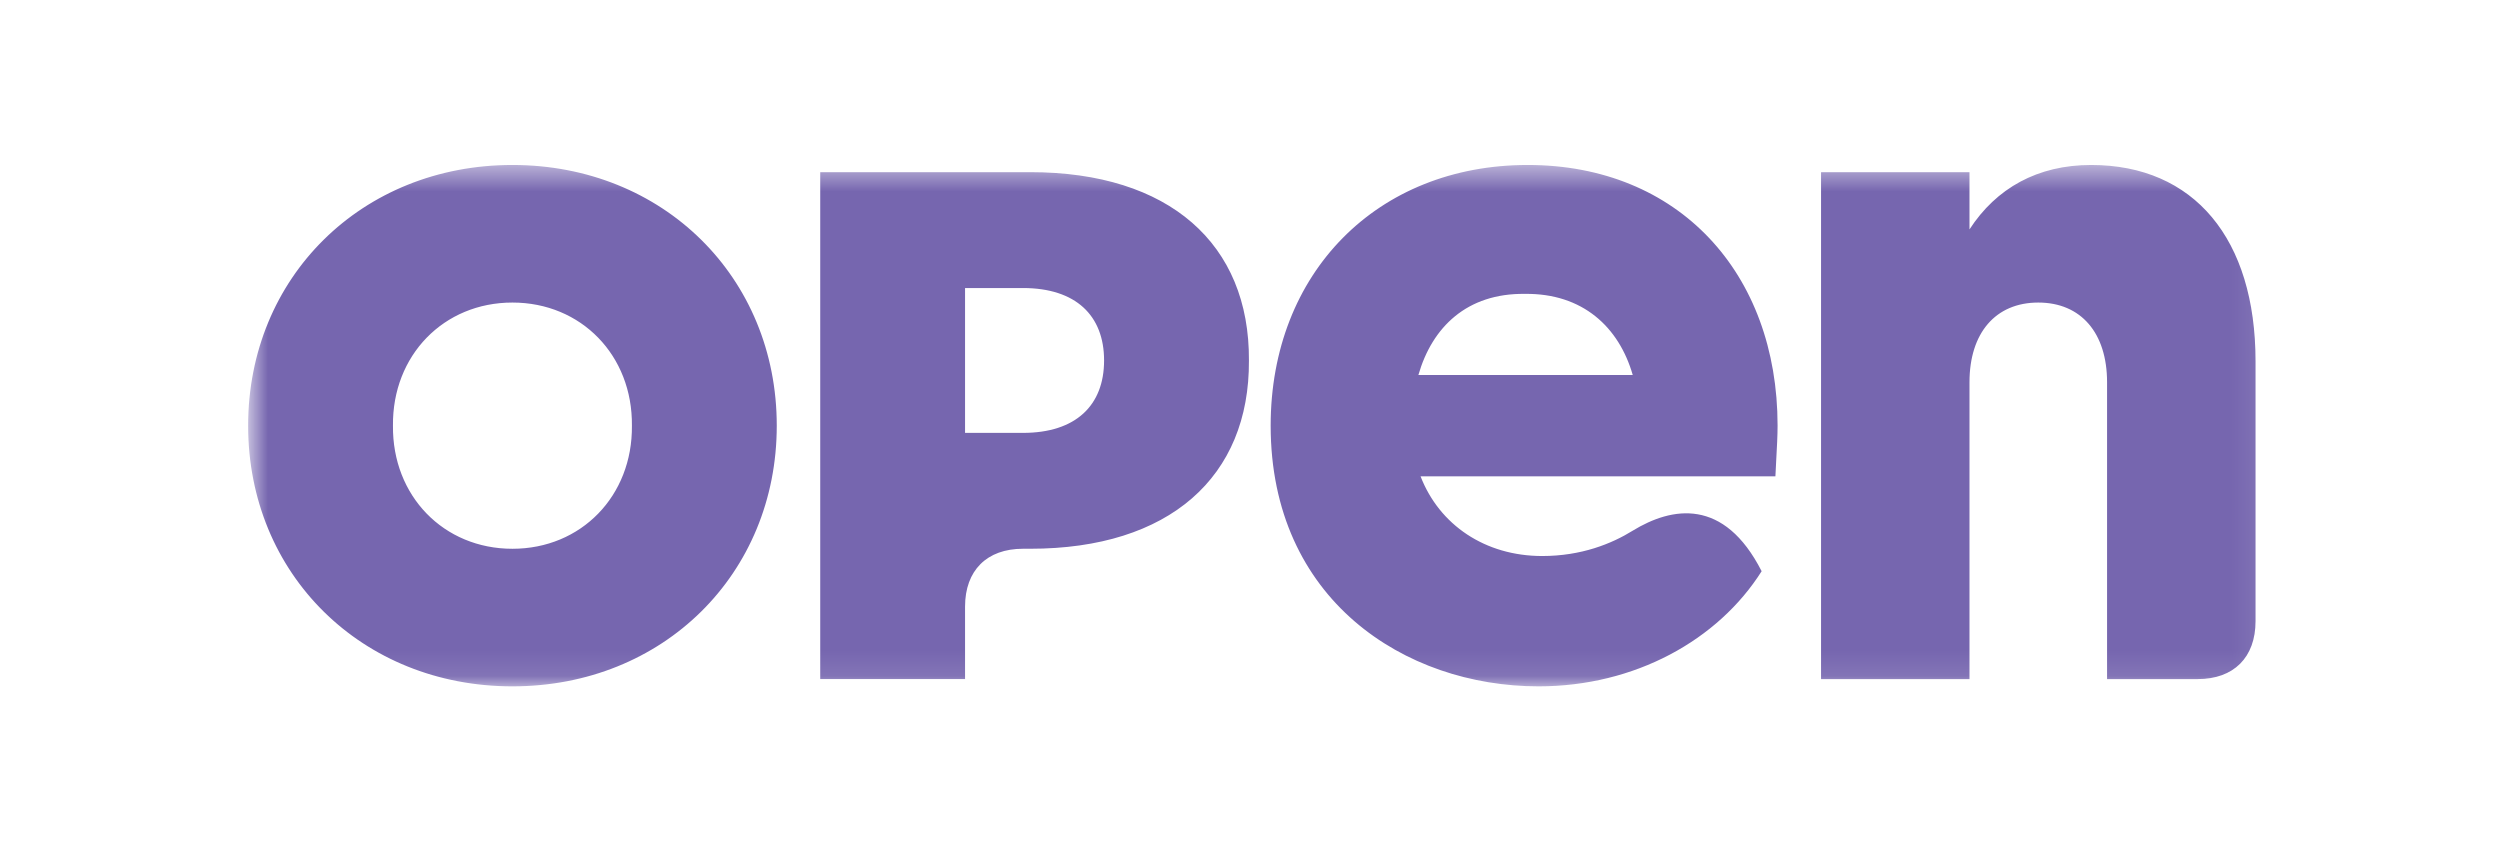 <svg width="98" height="33" viewBox="0 0 98 33" fill="none" xmlns="http://www.w3.org/2000/svg">
<mask id="mask0_58_1119" style="mask-type:luminance" maskUnits="userSpaceOnUse" x="9" y="6" width="80" height="21">
<path d="M88.927 6.467H9.727V26.905H88.927V6.467Z" fill="white"/>
</mask>
<g mask="url(#mask0_58_1119)">
<path fill-rule="evenodd" clip-rule="evenodd" d="M20.087 6.467C14.183 6.467 9.727 10.867 9.727 16.686C9.727 22.505 14.183 26.905 20.087 26.905C25.992 26.905 30.449 22.505 30.449 16.686C30.449 10.867 25.992 6.467 20.087 6.467ZM24.771 16.686C24.8 19.44 22.784 21.512 20.087 21.512C17.391 21.512 15.375 19.44 15.404 16.686C15.375 13.932 17.391 11.86 20.087 11.86C22.784 11.86 24.8 13.932 24.771 16.686ZM40.385 6.749H32.153V26.62H37.83V23.781C37.83 22.362 38.682 21.511 40.101 21.511H40.385C45.835 21.511 48.986 18.7 48.958 14.13C48.986 9.56 45.835 6.749 40.385 6.749ZM43.28 14.13C43.28 15.89 42.173 16.969 40.101 16.969H37.83V11.291H40.101C42.173 11.291 43.28 12.37 43.28 14.13ZM49.81 16.686C49.81 10.697 53.983 6.467 59.887 6.467C65.792 6.467 69.681 10.697 69.681 16.686C69.681 17.071 69.655 17.546 69.629 18.016C69.617 18.24 69.605 18.462 69.596 18.673H55.686C56.424 20.575 58.213 21.796 60.455 21.796C61.988 21.796 63.18 21.314 64.004 20.802C65.536 19.865 67.581 19.497 69.056 22.392C67.353 25.088 64.089 26.905 60.313 26.905C55.061 26.905 49.81 23.499 49.81 16.686ZM64.003 14.699C63.464 12.825 62.044 11.491 59.774 11.52C57.503 11.491 56.14 12.825 55.601 14.699H64.003ZM77.204 14.983C77.204 13.052 78.226 11.86 79.9 11.86C81.576 11.86 82.597 13.053 82.597 14.983V26.621H86.146C87.565 26.621 88.417 25.77 88.417 24.35V14.159C88.417 9.362 86.004 6.467 81.973 6.467C79.872 6.467 78.254 7.375 77.204 8.993V6.751H71.385V26.621H77.204V14.983Z" fill="#7666AF"/>
</g>
</svg>
